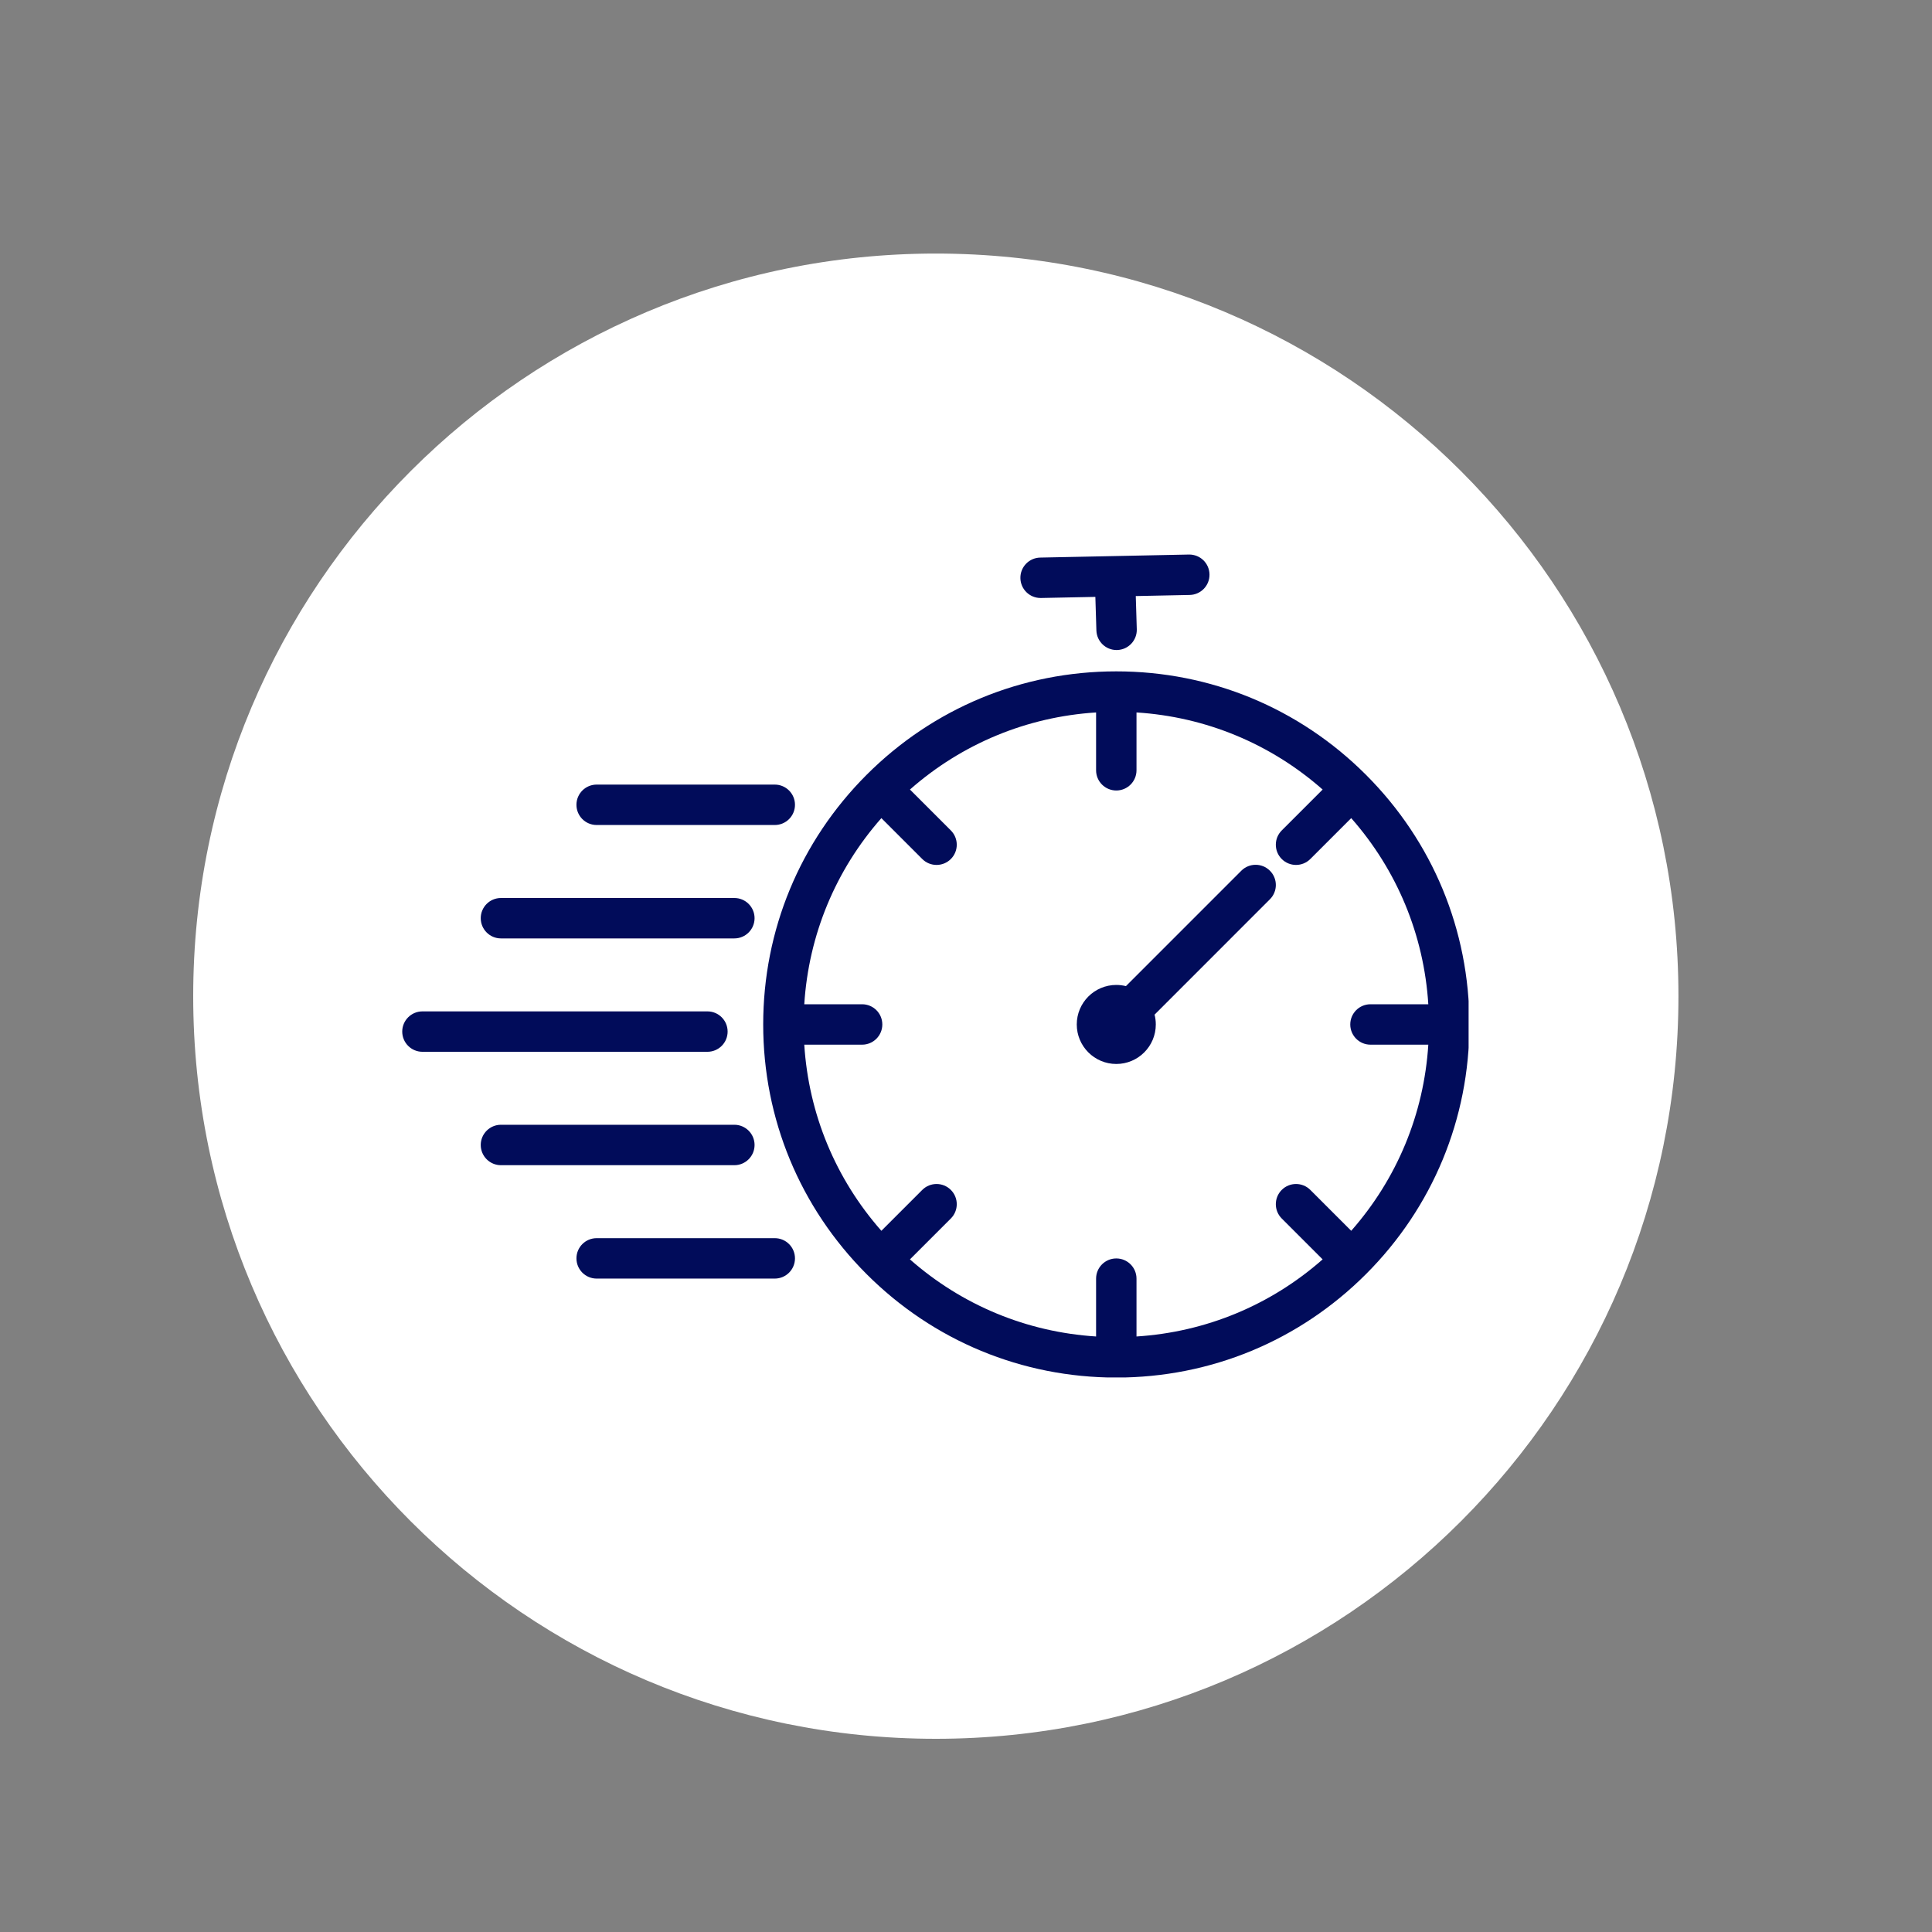 <svg xmlns="http://www.w3.org/2000/svg" xmlns:xlink="http://www.w3.org/1999/xlink" width="500" zoomAndPan="magnify" viewBox="0 0 375 375" height="500" preserveAspectRatio="xMidYMid meet" version="1.0"><rect x="0" y="0" width="375" height="375" fill="#808080" stroke="none"/><defs><clipPath id="49cc7429d4"><path d="M 37.5 49.215 L 325.785 49.215 L 325.785 337.5 L 37.5 337.5 Z M 37.5 49.215 " clip-rule="nonzero"/></clipPath><clipPath id="3f2529f227"><path d="M 181.645 49.215 C 102.035 49.215 37.5 113.75 37.5 193.355 C 37.5 272.965 102.035 337.5 181.645 337.5 C 261.25 337.5 325.785 272.965 325.785 193.355 C 325.785 113.75 261.25 49.215 181.645 49.215 Z M 181.645 49.215 " clip-rule="nonzero"/></clipPath><clipPath id="c2cfa3ec67"><path d="M 198 107.605 L 235 107.605 L 235 127 L 198 127 Z M 198 107.605 " clip-rule="nonzero"/></clipPath><clipPath id="bb946eefd9"><path d="M 78.055 196 L 142 196 L 142 205 L 78.055 205 Z M 78.055 196 " clip-rule="nonzero"/></clipPath><clipPath id="03ca433aac"><path d="M 148 130 L 285.055 130 L 285.055 267.355 L 148 267.355 Z M 148 130 " clip-rule="nonzero"/></clipPath></defs><g clip-path="url(#49cc7429d4)"><g clip-path="url(#3f2529f227)"><path fill="#ffffff" d="M 37.5 49.215 L 325.785 49.215 L 325.785 337.5 L 37.5 337.5 Z M 37.5 49.215 " fill-opacity="1" fill-rule="nonzero"/></g></g><path fill="#010c5a" d="M 240.941 169.004 L 218.543 191.406 C 217.945 191.258 217.316 191.176 216.672 191.176 C 212.438 191.176 209 194.609 209 198.848 C 209 203.082 212.438 206.516 216.672 206.516 C 220.906 206.516 224.34 203.082 224.34 198.848 C 224.34 198.191 224.258 197.551 224.102 196.941 L 246.488 174.551 C 248.023 173.02 248.023 170.535 246.488 169.004 C 244.957 167.473 242.473 167.473 240.941 169.004 " fill-opacity="1" fill-rule="nonzero"/><g clip-path="url(#c2cfa3ec67)"><path fill="#010c5a" d="M 201.977 116.07 C 202.004 116.07 202.031 116.07 202.059 116.07 L 212.609 115.855 L 212.809 122.371 C 212.875 124.492 214.617 126.172 216.727 126.172 C 216.77 126.172 216.809 126.172 216.848 126.168 C 219.016 126.102 220.715 124.293 220.648 122.129 L 220.453 115.695 L 230.922 115.48 C 233.086 115.438 234.809 113.645 234.762 111.48 C 234.719 109.312 232.938 107.598 230.762 107.637 L 201.898 108.227 C 199.734 108.273 198.012 110.062 198.059 112.23 C 198.102 114.367 199.848 116.07 201.977 116.07 " fill-opacity="1" fill-rule="nonzero"/></g><g clip-path="url(#bb946eefd9)"><path fill="#010c5a" d="M 141.23 200.23 C 141.23 198.066 139.477 196.309 137.309 196.309 L 81.996 196.309 C 79.832 196.309 78.074 198.066 78.074 200.23 C 78.074 202.398 79.832 204.152 81.996 204.152 L 137.309 204.152 C 139.477 204.152 141.23 202.398 141.23 200.23 " fill-opacity="1" fill-rule="nonzero"/></g><path fill="#010c5a" d="M 97.234 182.145 L 142.539 182.145 C 144.703 182.145 146.461 180.387 146.461 178.219 C 146.461 176.055 144.703 174.301 142.539 174.301 L 97.234 174.301 C 95.07 174.301 93.312 176.055 93.312 178.219 C 93.312 180.387 95.07 182.145 97.234 182.145 " fill-opacity="1" fill-rule="nonzero"/><path fill="#010c5a" d="M 115.809 160.133 L 150.383 160.133 C 152.551 160.133 154.305 158.379 154.305 156.211 C 154.305 154.047 152.551 152.289 150.383 152.289 L 115.809 152.289 C 113.641 152.289 111.887 154.047 111.887 156.211 C 111.887 158.379 113.641 160.133 115.809 160.133 " fill-opacity="1" fill-rule="nonzero"/><path fill="#010c5a" d="M 146.461 222.238 C 146.461 220.074 144.703 218.316 142.539 218.316 L 97.234 218.316 C 95.07 218.316 93.312 220.074 93.312 222.238 C 93.312 224.406 95.07 226.164 97.234 226.164 L 142.539 226.164 C 144.703 226.164 146.461 224.406 146.461 222.238 " fill-opacity="1" fill-rule="nonzero"/><path fill="#010c5a" d="M 150.383 240.328 L 115.809 240.328 C 113.641 240.328 111.887 242.082 111.887 244.25 C 111.887 246.414 113.641 248.172 115.809 248.172 L 150.383 248.172 C 152.551 248.172 154.305 246.414 154.305 244.25 C 154.305 242.082 152.551 240.328 150.383 240.328 " fill-opacity="1" fill-rule="nonzero"/><g clip-path="url(#03ca433aac)"><path fill="#010c5a" d="M 266.008 202.77 L 277.234 202.77 C 276.383 216.203 271.168 228.797 262.27 238.898 L 254.332 230.961 C 252.801 229.43 250.316 229.43 248.785 230.961 C 247.254 232.492 247.254 234.973 248.785 236.508 L 256.723 244.445 C 246.621 253.344 234.027 258.559 220.594 259.41 L 220.594 248.184 C 220.594 246.016 218.84 244.262 216.672 244.262 C 214.508 244.262 212.75 246.016 212.75 248.184 L 212.75 259.41 C 199.316 258.559 186.723 253.344 176.621 244.445 L 184.559 236.508 C 186.09 234.973 186.09 232.492 184.559 230.961 C 183.027 229.43 180.547 229.43 179.012 230.961 L 171.074 238.898 C 162.176 228.797 156.961 216.203 156.109 202.77 L 167.336 202.77 C 169.504 202.77 171.258 201.012 171.258 198.848 C 171.258 196.68 169.504 194.926 167.336 194.926 L 156.109 194.926 C 156.961 181.488 162.176 168.898 171.074 158.797 L 179.012 166.734 C 179.777 167.5 180.781 167.883 181.785 167.883 C 182.789 167.883 183.793 167.5 184.559 166.734 C 186.09 165.203 186.09 162.719 184.559 161.188 L 176.621 153.25 C 186.723 144.352 199.316 139.137 212.75 138.285 L 212.75 149.512 C 212.75 151.68 214.508 153.434 216.672 153.434 C 218.84 153.434 220.594 151.68 220.594 149.512 L 220.594 138.285 C 234.027 139.137 246.621 144.352 256.723 153.25 L 248.785 161.188 C 247.254 162.719 247.254 165.203 248.785 166.734 C 249.551 167.5 250.555 167.883 251.559 167.883 C 252.559 167.883 253.562 167.5 254.332 166.734 L 262.27 158.797 C 271.168 168.898 276.383 181.488 277.234 194.926 L 266.008 194.926 C 263.84 194.926 262.086 196.68 262.086 198.848 C 262.086 201.012 263.84 202.77 266.008 202.77 Z M 265.133 150.387 C 252.188 137.441 234.977 130.312 216.672 130.312 C 198.367 130.312 181.156 137.441 168.211 150.387 C 155.266 163.332 148.137 180.539 148.137 198.848 C 148.137 217.152 155.266 234.363 168.211 247.309 C 181.156 260.254 198.367 267.383 216.672 267.383 C 234.977 267.383 252.188 260.254 265.133 247.309 C 278.078 234.363 285.207 217.152 285.207 198.848 C 285.207 180.539 278.078 163.332 265.133 150.387 " fill-opacity="1" fill-rule="nonzero"/></g></svg>